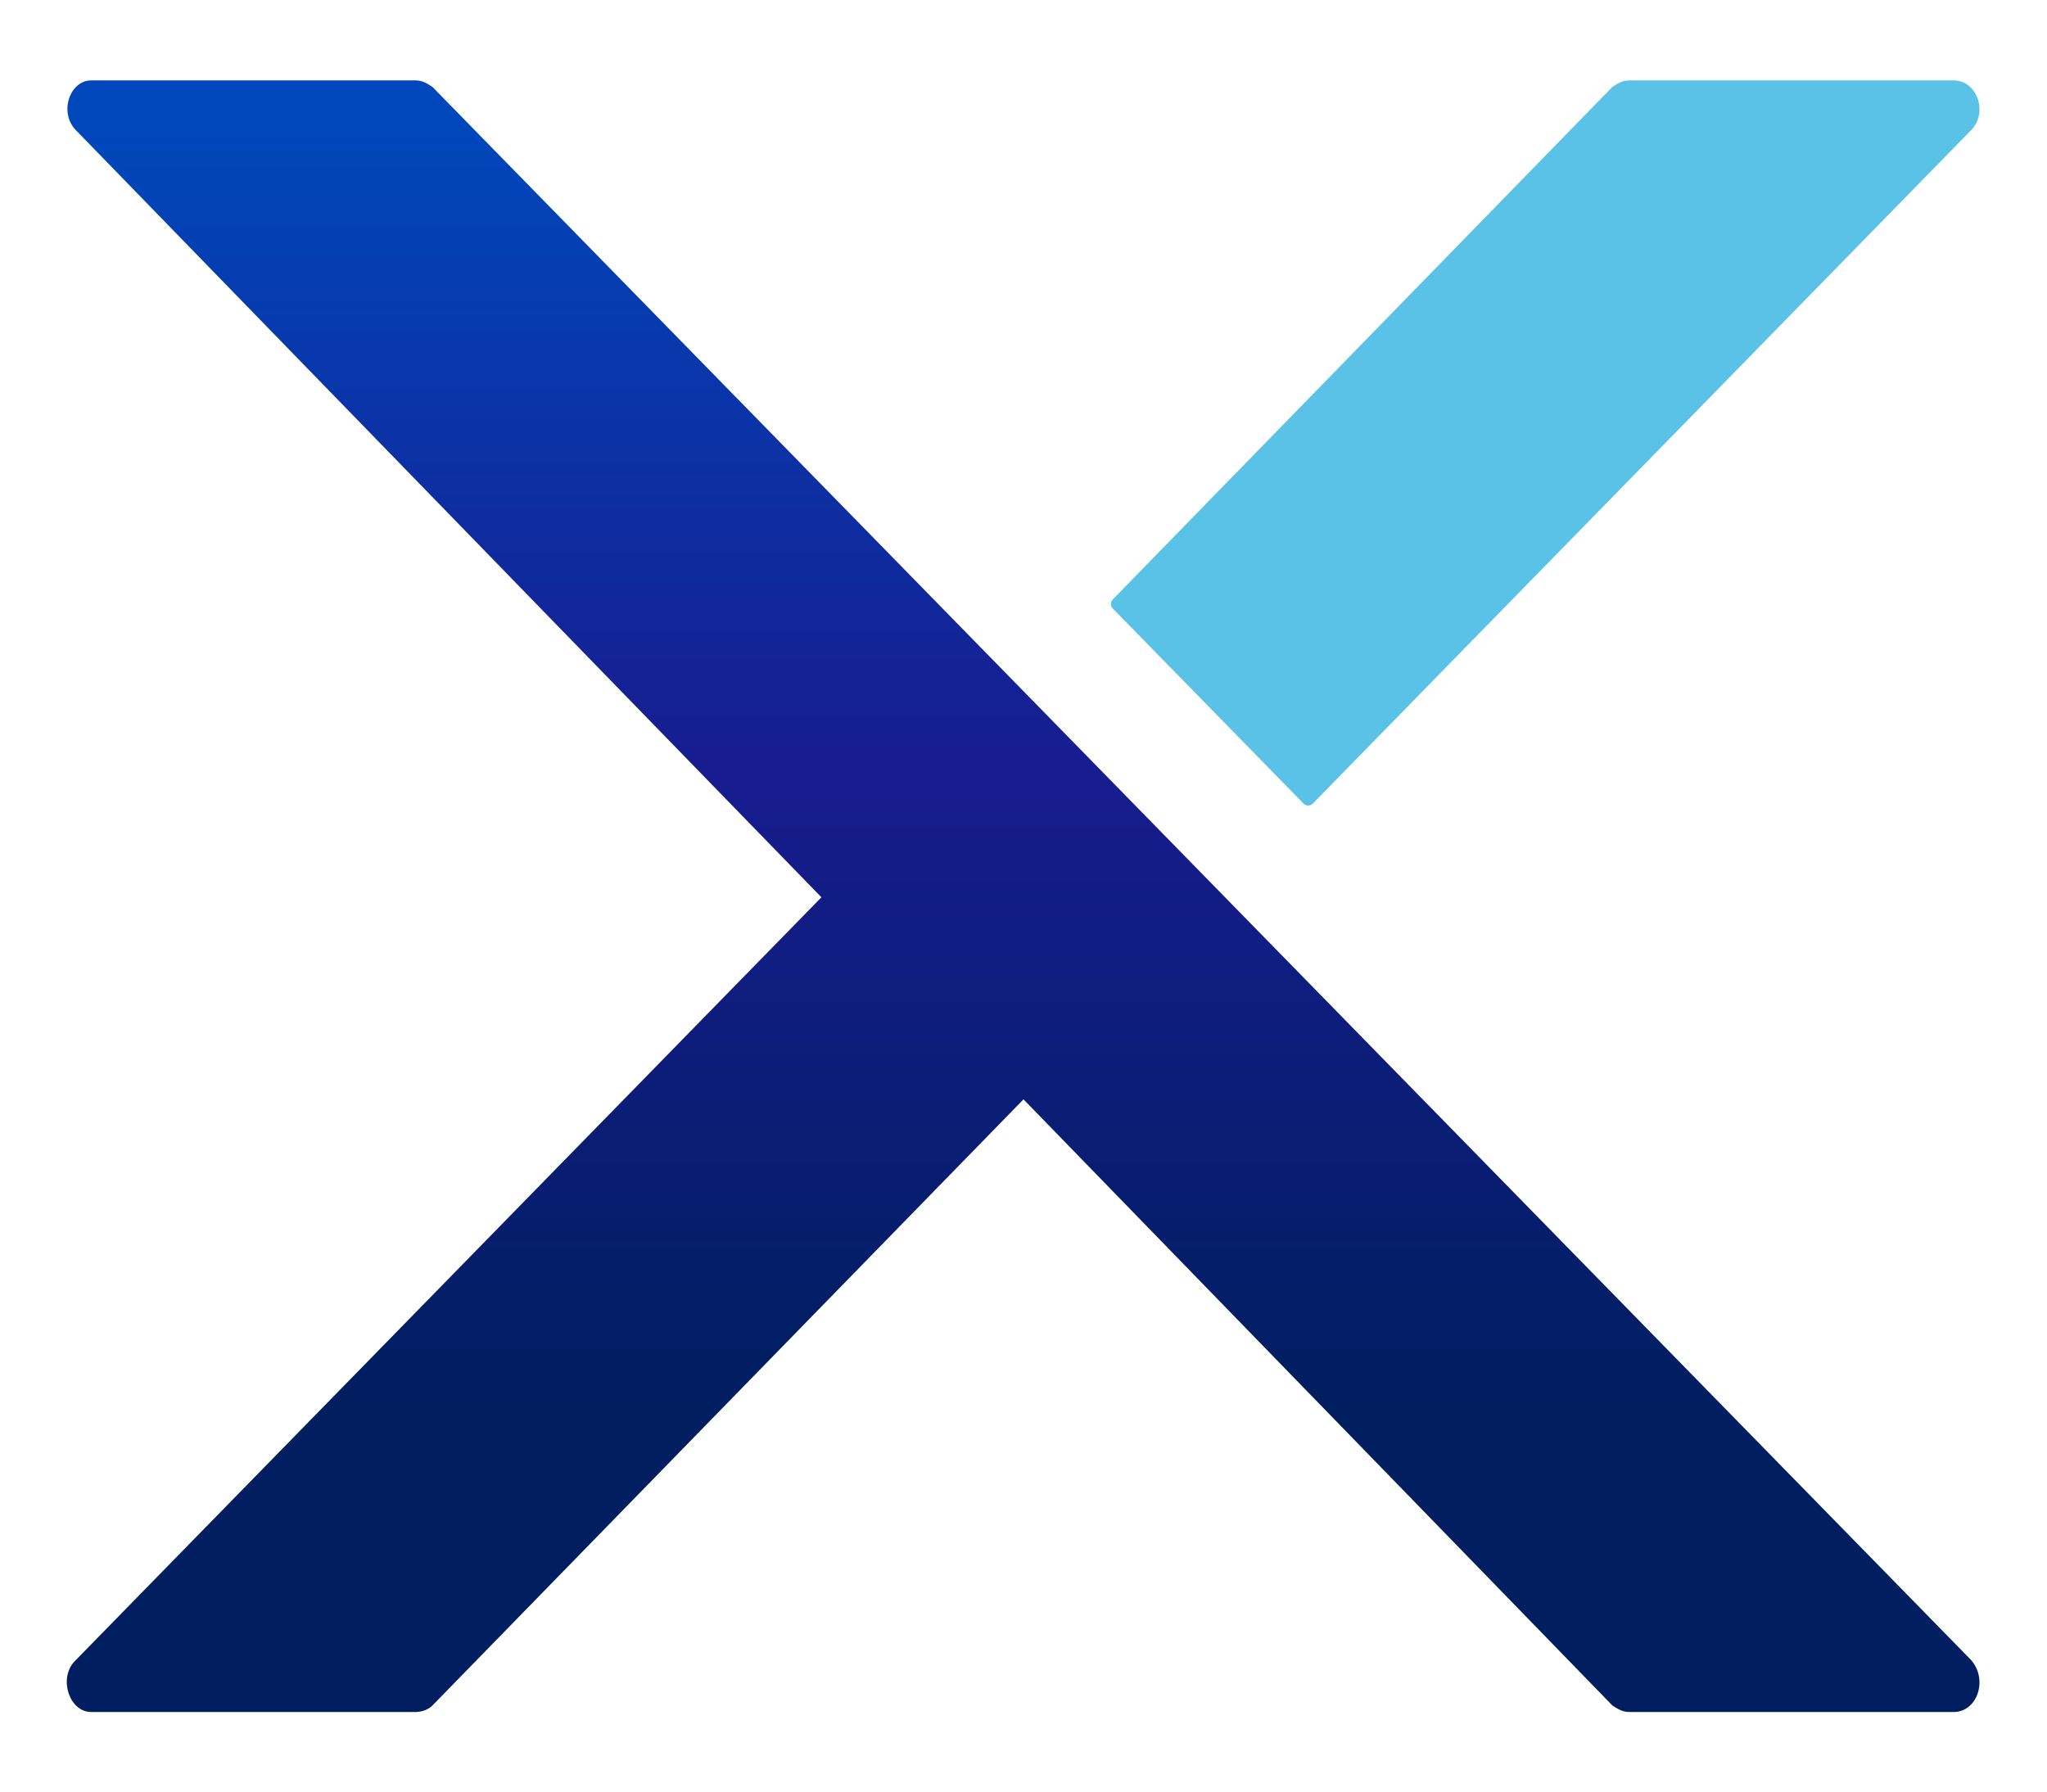 <?xml version="1.0" encoding="UTF-8"?>
<!-- Generator: Adobe Illustrator 25.2.3, SVG Export Plug-In . SVG Version: 6.00 Build 0)  -->
<svg version="1.1" id="ART" xmlns="http://www.w3.org/2000/svg" xmlns:xlink="http://www.w3.org/1999/xlink" x="0px" y="0px" viewBox="0 0 94.2 82.5" style="enable-background:new 0 0 94.2 82.5;" xml:space="preserve">
<style type="text/css">
	.st0{fill:#5BC2E7;}
	.st1{fill:url(#SVGID_1_);}
	.st2{fill:url(#SVGID_2_);}
	.st3{fill:#FFFFFF;}
	.st4{fill:#171C8F;}
	.st5{fill:#101820;}
	.st6{fill:url(#SVGID_3_);}
	.st7{fill:url(#SVGID_4_);}
	.st8{fill:#49C5B1;stroke:#000000;stroke-miterlimit:10;}
</style>
<g>
	<g>
		<path class="st0" d="M60,37c0.1,0.1,0.3,0.1,0.4,0L90.7,6c0.8-0.8,0.3-2.3-0.8-2.3H75c-0.3,0-0.5,0.1-0.8,0.3L51.2,27.6    c-0.1,0.1-0.1,0.3,0,0.4L60,37z"/>
	</g>
	<g>
		<linearGradient id="SVGID_1_" gradientUnits="userSpaceOnUse" x1="47.083" y1="79.525" x2="47.083" y2="3.218">
			<stop offset="0.2" style="stop-color:#001E60"/>
			<stop offset="0.579" style="stop-color:#171C8F"/>
			<stop offset="0.964" style="stop-color:#0047BB"/>
		</linearGradient>
		<path class="st1" d="M89.9,78.8H75c-0.3,0-0.5-0.1-0.8-0.3L47.1,50.6L19.9,78.5c-0.2,0.2-0.5,0.3-0.8,0.3H4.2    c-1,0-1.5-1.5-0.8-2.3l34.4-35.2L3.5,6C2.7,5.2,3.2,3.7,4.2,3.7h14.9c0.3,0,0.5,0.1,0.8,0.3l70.8,72.4    C91.5,77.3,91,78.8,89.9,78.8z"/>
	</g>
</g>
</svg>